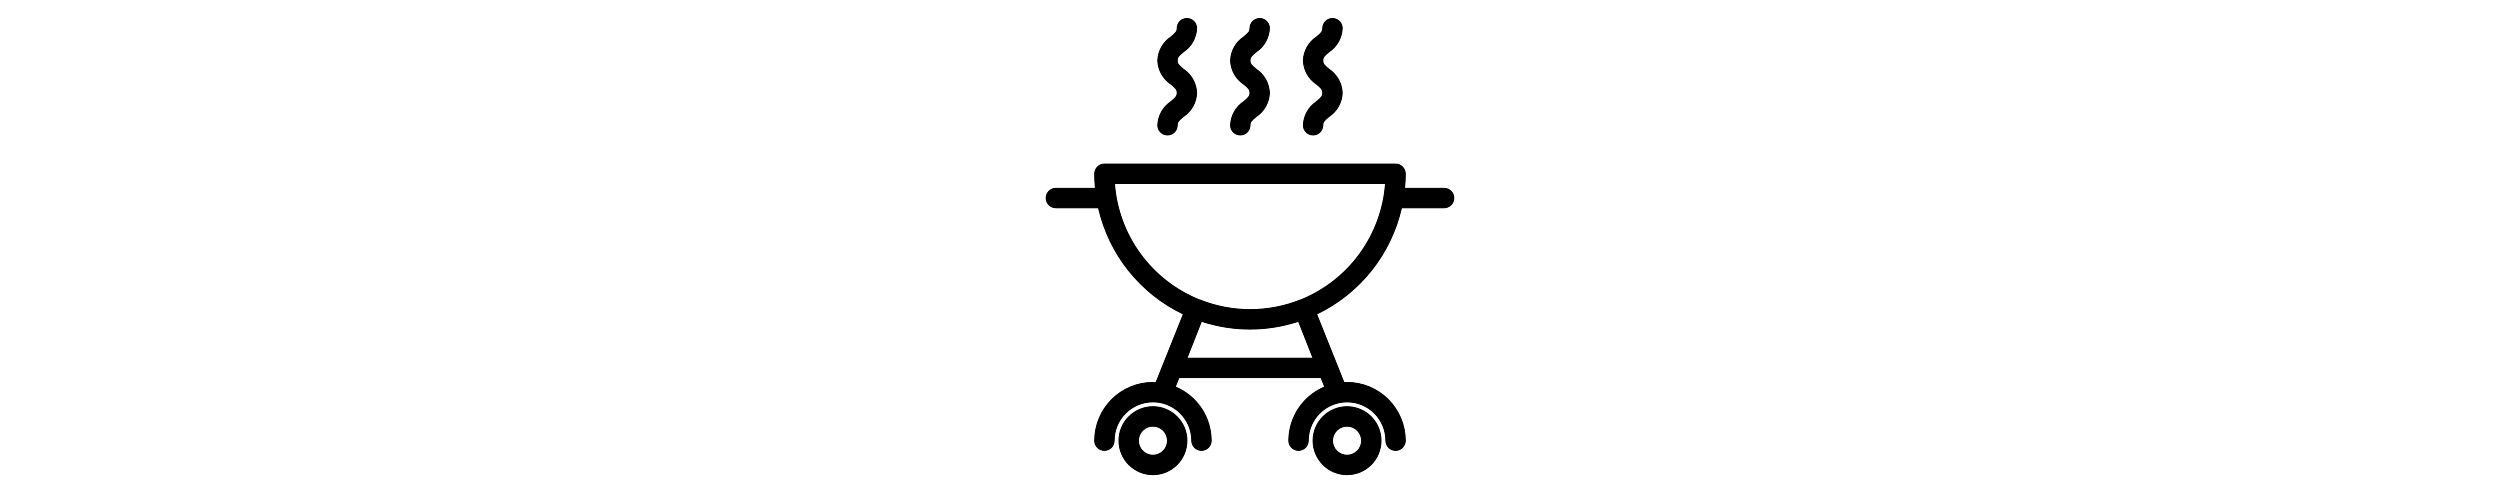 <svg id="svg" fill="#000000" stroke="#000000" height="101" version="1.1" viewBox="144 144 512 512" xmlns="http://www.w3.org/2000/svg">
    <g id="IconSvg_bgCarrier" stroke-width="0"></g>
    <g id="IconSvg_tracerCarrier" stroke-linecap="round" stroke-linejoin="round" stroke="#CCCCCC" stroke-width="0">
      <g xmlns="http://www.w3.org/2000/svg">
  <path d="m500.76 566.25c-9.355 0-18.324 3.719-24.938 10.332-6.613 6.613-10.332 15.582-10.332 24.938 0 9.352 3.719 18.324 10.332 24.938 6.613 6.613 15.582 10.328 24.938 10.328 9.352 0 18.32-3.715 24.938-10.328 6.613-6.613 10.328-15.586 10.328-24.938 0-9.355-3.715-18.324-10.328-24.938-6.617-6.613-15.586-10.332-24.938-10.332zm0 50.383c-4.012 0-7.856-1.594-10.688-4.426-2.836-2.836-4.43-6.68-4.43-10.688 0-4.008 1.594-7.856 4.43-10.688 2.832-2.836 6.676-4.43 10.688-4.43 4.008 0 7.852 1.594 10.688 4.43 2.832 2.832 4.426 6.68 4.426 10.688 0 4.008-1.594 7.852-4.426 10.688-2.836 2.832-6.68 4.426-10.688 4.426z"></path>
  <path d="m299.24 566.25c-9.355 0-18.324 3.719-24.938 10.332-6.617 6.613-10.332 15.582-10.332 24.938 0 9.352 3.715 18.324 10.332 24.938 6.613 6.613 15.582 10.328 24.938 10.328 9.352 0 18.32-3.715 24.938-10.328 6.613-6.613 10.328-15.586 10.328-24.938 0-9.355-3.715-18.324-10.328-24.938-6.617-6.613-15.586-10.332-24.938-10.332zm0 50.383c-4.012 0-7.856-1.594-10.688-4.426-2.836-2.836-4.43-6.68-4.43-10.688 0-4.008 1.594-7.856 4.43-10.688 2.832-2.836 6.676-4.43 10.688-4.43 4.008 0 7.852 1.594 10.688 4.43 2.832 2.832 4.426 6.68 4.426 10.688 0 4.008-1.594 7.852-4.426 10.688-2.836 2.832-6.68 4.426-10.688 4.426z"></path>
  <path d="m601.52 339.54h-41.062c0.508-5.023 0.758-10.066 0.758-15.117 0-2.672-1.062-5.234-2.953-7.125-1.891-1.887-4.453-2.949-7.125-2.949h-302.29c-5.566 0-10.074 4.512-10.074 10.074-0.004 5.051 0.25 10.094 0.754 15.117h-41.059c-5.566 0-10.078 4.508-10.078 10.074 0 5.566 4.512 10.078 10.078 10.078h44.234c10.934 48.352 43.422 89.031 88.164 110.38l-28.414 70.988h-3.223c-16.035 0-31.414 6.367-42.75 17.707-11.34 11.336-17.707 26.715-17.707 42.75 0 5.562 4.508 10.074 10.074 10.074 5.566 0 10.078-4.512 10.078-10.074 0-10.691 4.246-20.941 11.805-28.5 7.559-7.559 17.809-11.805 28.5-11.805 2.621-0.008 5.234 0.246 7.809 0.754 9.156 1.809 17.402 6.742 23.332 13.953 5.926 7.215 9.164 16.262 9.164 25.598 0 5.562 4.508 10.074 10.074 10.074 5.566 0 10.078-4.512 10.078-10.074-0.008-11.953-3.559-23.637-10.203-33.574-6.644-9.934-16.086-17.676-27.129-22.25l3.879-9.672h147.52l3.879 9.672c-11.047 4.574-20.484 12.316-27.129 22.25-6.648 9.938-10.195 21.621-10.203 33.574 0 5.562 4.512 10.074 10.074 10.074 5.566 0 10.078-4.512 10.078-10.074 0.004-9.312 3.234-18.336 9.141-25.539 5.906-7.199 14.121-12.133 23.254-13.961 2.602-0.531 5.254-0.801 7.91-0.805 10.688 0 20.941 4.246 28.5 11.805 7.559 7.559 11.805 17.809 11.805 28.5 0 5.562 4.512 10.074 10.074 10.074 5.566 0 10.078-4.512 10.078-10.074 0-16.035-6.371-31.414-17.707-42.75-11.34-11.34-26.719-17.707-42.75-17.707h-3.223l-28.418-70.988c44.742-21.352 77.23-62.031 88.168-110.38h44.234c5.562 0 10.074-4.512 10.074-10.078 0-5.566-4.512-10.074-10.074-10.074zm-136.03 176.33h-130.99l15.113-38.34c32.719 10.816 68.047 10.816 100.76 0zm-12.844-60.457h-0.254c-33.547 13.375-70.945 13.375-104.49 0h-0.254c-24.574-9.855-45.887-26.418-61.512-47.793-15.621-21.379-24.93-46.715-26.855-73.121h281.43c-1.902 26.375-11.16 51.684-26.73 73.059-15.566 21.375-36.816 37.953-61.332 47.855z"></path>
  <path d="m393.55 249.51c-8.262 5.488-13.363 14.625-13.703 24.535 0 5.562 4.508 10.074 10.074 10.074s10.078-4.512 10.078-10.074c0-3.375 1.562-5.039 6.449-9.07 8.27-5.477 13.375-14.621 13.703-24.535-0.344-9.91-5.445-19.047-13.703-24.535-5.039-4.082-6.449-5.644-6.449-9.07 0-3.426 1.562-5.039 6.449-9.02v0.004c8.258-5.488 13.359-14.625 13.703-24.535 0-5.566-4.512-10.078-10.078-10.078-5.562 0-10.074 4.512-10.074 10.078 0 3.375-1.562 5.039-6.449 9.07v-0.004c-8.258 5.469-13.363 14.59-13.703 24.488 0.324 9.914 5.43 19.059 13.703 24.535 5.039 4.082 6.449 5.691 6.449 9.07 0 3.371-1.562 4.984-6.449 9.066z"></path>
  <path d="m317.98 249.51c-8.258 5.488-13.359 14.625-13.703 24.535 0 5.562 4.512 10.074 10.078 10.074 5.562 0 10.074-4.512 10.074-10.074 0-3.375 1.562-5.039 6.449-9.07 8.273-5.477 13.379-14.621 13.703-24.535-0.34-9.91-5.445-19.047-13.703-24.535-5.039-4.082-6.449-5.644-6.449-9.07 0-3.426 1.562-5.039 6.449-9.02v0.004c8.258-5.488 13.363-14.625 13.703-24.535 0-5.566-4.512-10.078-10.074-10.078-5.566 0-10.078 4.512-10.078 10.078 0 3.375-1.562 5.039-6.449 9.07v-0.004c-8.254 5.469-13.359 14.59-13.703 24.488 0.328 9.914 5.434 19.059 13.703 24.535 5.039 4.082 6.449 5.691 6.449 9.07 0 3.371-1.559 4.984-6.449 9.066z"></path>
  <path d="m469.12 249.51c-8.258 5.488-13.363 14.625-13.703 24.535 0 5.562 4.512 10.074 10.074 10.074 5.566 0 10.078-4.512 10.078-10.074 0-3.375 1.562-5.039 6.449-9.07 8.27-5.477 13.379-14.621 13.703-24.535-0.344-9.91-5.445-19.047-13.703-24.535-5.039-4.082-6.449-5.644-6.449-9.07 0-3.426 1.562-5.039 6.449-9.02v0.004c8.258-5.488 13.359-14.625 13.703-24.535 0-5.566-4.512-10.078-10.078-10.078-5.562 0-10.074 4.512-10.074 10.078 0 3.375-1.562 5.039-6.449 9.07v-0.004c-8.258 5.469-13.363 14.59-13.703 24.488 0.324 9.914 5.434 19.059 13.703 24.535 5.039 4.082 6.449 5.691 6.449 9.07 0 3.371-1.562 4.984-6.449 9.066z"></path>
 </g>

      </g>
     <g id="IconSvg_iconCarrier">
      <g xmlns="http://www.w3.org/2000/svg">
  <path d="m500.76 566.25c-9.355 0-18.324 3.719-24.938 10.332-6.613 6.613-10.332 15.582-10.332 24.938 0 9.352 3.719 18.324 10.332 24.938 6.613 6.613 15.582 10.328 24.938 10.328 9.352 0 18.32-3.715 24.938-10.328 6.613-6.613 10.328-15.586 10.328-24.938 0-9.355-3.715-18.324-10.328-24.938-6.617-6.613-15.586-10.332-24.938-10.332zm0 50.383c-4.012 0-7.856-1.594-10.688-4.426-2.836-2.836-4.43-6.68-4.43-10.688 0-4.008 1.594-7.856 4.43-10.688 2.832-2.836 6.676-4.43 10.688-4.43 4.008 0 7.852 1.594 10.688 4.43 2.832 2.832 4.426 6.68 4.426 10.688 0 4.008-1.594 7.852-4.426 10.688-2.836 2.832-6.68 4.426-10.688 4.426z"></path>
  <path d="m299.24 566.25c-9.355 0-18.324 3.719-24.938 10.332-6.617 6.613-10.332 15.582-10.332 24.938 0 9.352 3.715 18.324 10.332 24.938 6.613 6.613 15.582 10.328 24.938 10.328 9.352 0 18.32-3.715 24.938-10.328 6.613-6.613 10.328-15.586 10.328-24.938 0-9.355-3.715-18.324-10.328-24.938-6.617-6.613-15.586-10.332-24.938-10.332zm0 50.383c-4.012 0-7.856-1.594-10.688-4.426-2.836-2.836-4.43-6.68-4.43-10.688 0-4.008 1.594-7.856 4.43-10.688 2.832-2.836 6.676-4.43 10.688-4.43 4.008 0 7.852 1.594 10.688 4.43 2.832 2.832 4.426 6.68 4.426 10.688 0 4.008-1.594 7.852-4.426 10.688-2.836 2.832-6.68 4.426-10.688 4.426z"></path>
  <path d="m601.52 339.54h-41.062c0.508-5.023 0.758-10.066 0.758-15.117 0-2.672-1.062-5.234-2.953-7.125-1.891-1.887-4.453-2.949-7.125-2.949h-302.29c-5.566 0-10.074 4.512-10.074 10.074-0.004 5.051 0.25 10.094 0.754 15.117h-41.059c-5.566 0-10.078 4.508-10.078 10.074 0 5.566 4.512 10.078 10.078 10.078h44.234c10.934 48.352 43.422 89.031 88.164 110.38l-28.414 70.988h-3.223c-16.035 0-31.414 6.367-42.75 17.707-11.34 11.336-17.707 26.715-17.707 42.75 0 5.562 4.508 10.074 10.074 10.074 5.566 0 10.078-4.512 10.078-10.074 0-10.691 4.246-20.941 11.805-28.5 7.559-7.559 17.809-11.805 28.5-11.805 2.621-0.008 5.234 0.246 7.809 0.754 9.156 1.809 17.402 6.742 23.332 13.953 5.926 7.215 9.164 16.262 9.164 25.598 0 5.562 4.508 10.074 10.074 10.074 5.566 0 10.078-4.512 10.078-10.074-0.008-11.953-3.559-23.637-10.203-33.574-6.644-9.934-16.086-17.676-27.129-22.25l3.879-9.672h147.52l3.879 9.672c-11.047 4.574-20.484 12.316-27.129 22.25-6.648 9.938-10.195 21.621-10.203 33.574 0 5.562 4.512 10.074 10.074 10.074 5.566 0 10.078-4.512 10.078-10.074 0.004-9.312 3.234-18.336 9.141-25.539 5.906-7.199 14.121-12.133 23.254-13.961 2.602-0.531 5.254-0.801 7.91-0.805 10.688 0 20.941 4.246 28.5 11.805 7.559 7.559 11.805 17.809 11.805 28.5 0 5.562 4.512 10.074 10.074 10.074 5.566 0 10.078-4.512 10.078-10.074 0-16.035-6.371-31.414-17.707-42.75-11.34-11.34-26.719-17.707-42.75-17.707h-3.223l-28.418-70.988c44.742-21.352 77.23-62.031 88.168-110.38h44.234c5.562 0 10.074-4.512 10.074-10.078 0-5.566-4.512-10.074-10.074-10.074zm-136.03 176.33h-130.99l15.113-38.34c32.719 10.816 68.047 10.816 100.76 0zm-12.844-60.457h-0.254c-33.547 13.375-70.945 13.375-104.49 0h-0.254c-24.574-9.855-45.887-26.418-61.512-47.793-15.621-21.379-24.93-46.715-26.855-73.121h281.43c-1.902 26.375-11.16 51.684-26.73 73.059-15.566 21.375-36.816 37.953-61.332 47.855z"></path>
  <path d="m393.55 249.51c-8.262 5.488-13.363 14.625-13.703 24.535 0 5.562 4.508 10.074 10.074 10.074s10.078-4.512 10.078-10.074c0-3.375 1.562-5.039 6.449-9.07 8.27-5.477 13.375-14.621 13.703-24.535-0.344-9.91-5.445-19.047-13.703-24.535-5.039-4.082-6.449-5.644-6.449-9.07 0-3.426 1.562-5.039 6.449-9.02v0.004c8.258-5.488 13.359-14.625 13.703-24.535 0-5.566-4.512-10.078-10.078-10.078-5.562 0-10.074 4.512-10.074 10.078 0 3.375-1.562 5.039-6.449 9.07v-0.004c-8.258 5.469-13.363 14.59-13.703 24.488 0.324 9.914 5.43 19.059 13.703 24.535 5.039 4.082 6.449 5.691 6.449 9.07 0 3.371-1.562 4.984-6.449 9.066z"></path>
  <path d="m317.98 249.51c-8.258 5.488-13.359 14.625-13.703 24.535 0 5.562 4.512 10.074 10.078 10.074 5.562 0 10.074-4.512 10.074-10.074 0-3.375 1.562-5.039 6.449-9.07 8.273-5.477 13.379-14.621 13.703-24.535-0.34-9.91-5.445-19.047-13.703-24.535-5.039-4.082-6.449-5.644-6.449-9.07 0-3.426 1.562-5.039 6.449-9.02v0.004c8.258-5.488 13.363-14.625 13.703-24.535 0-5.566-4.512-10.078-10.074-10.078-5.566 0-10.078 4.512-10.078 10.078 0 3.375-1.562 5.039-6.449 9.07v-0.004c-8.254 5.469-13.359 14.59-13.703 24.488 0.328 9.914 5.434 19.059 13.703 24.535 5.039 4.082 6.449 5.691 6.449 9.07 0 3.371-1.559 4.984-6.449 9.066z"></path>
  <path d="m469.12 249.51c-8.258 5.488-13.363 14.625-13.703 24.535 0 5.562 4.512 10.074 10.074 10.074 5.566 0 10.078-4.512 10.078-10.074 0-3.375 1.562-5.039 6.449-9.07 8.27-5.477 13.379-14.621 13.703-24.535-0.344-9.91-5.445-19.047-13.703-24.535-5.039-4.082-6.449-5.644-6.449-9.07 0-3.426 1.562-5.039 6.449-9.02v0.004c8.258-5.488 13.359-14.625 13.703-24.535 0-5.566-4.512-10.078-10.078-10.078-5.562 0-10.074 4.512-10.074 10.078 0 3.375-1.562 5.039-6.449 9.07v-0.004c-8.258 5.469-13.363 14.59-13.703 24.488 0.324 9.914 5.434 19.059 13.703 24.535 5.039 4.082 6.449 5.691 6.449 9.07 0 3.371-1.562 4.984-6.449 9.066z"></path>
 </g>

      </g>
      </svg>